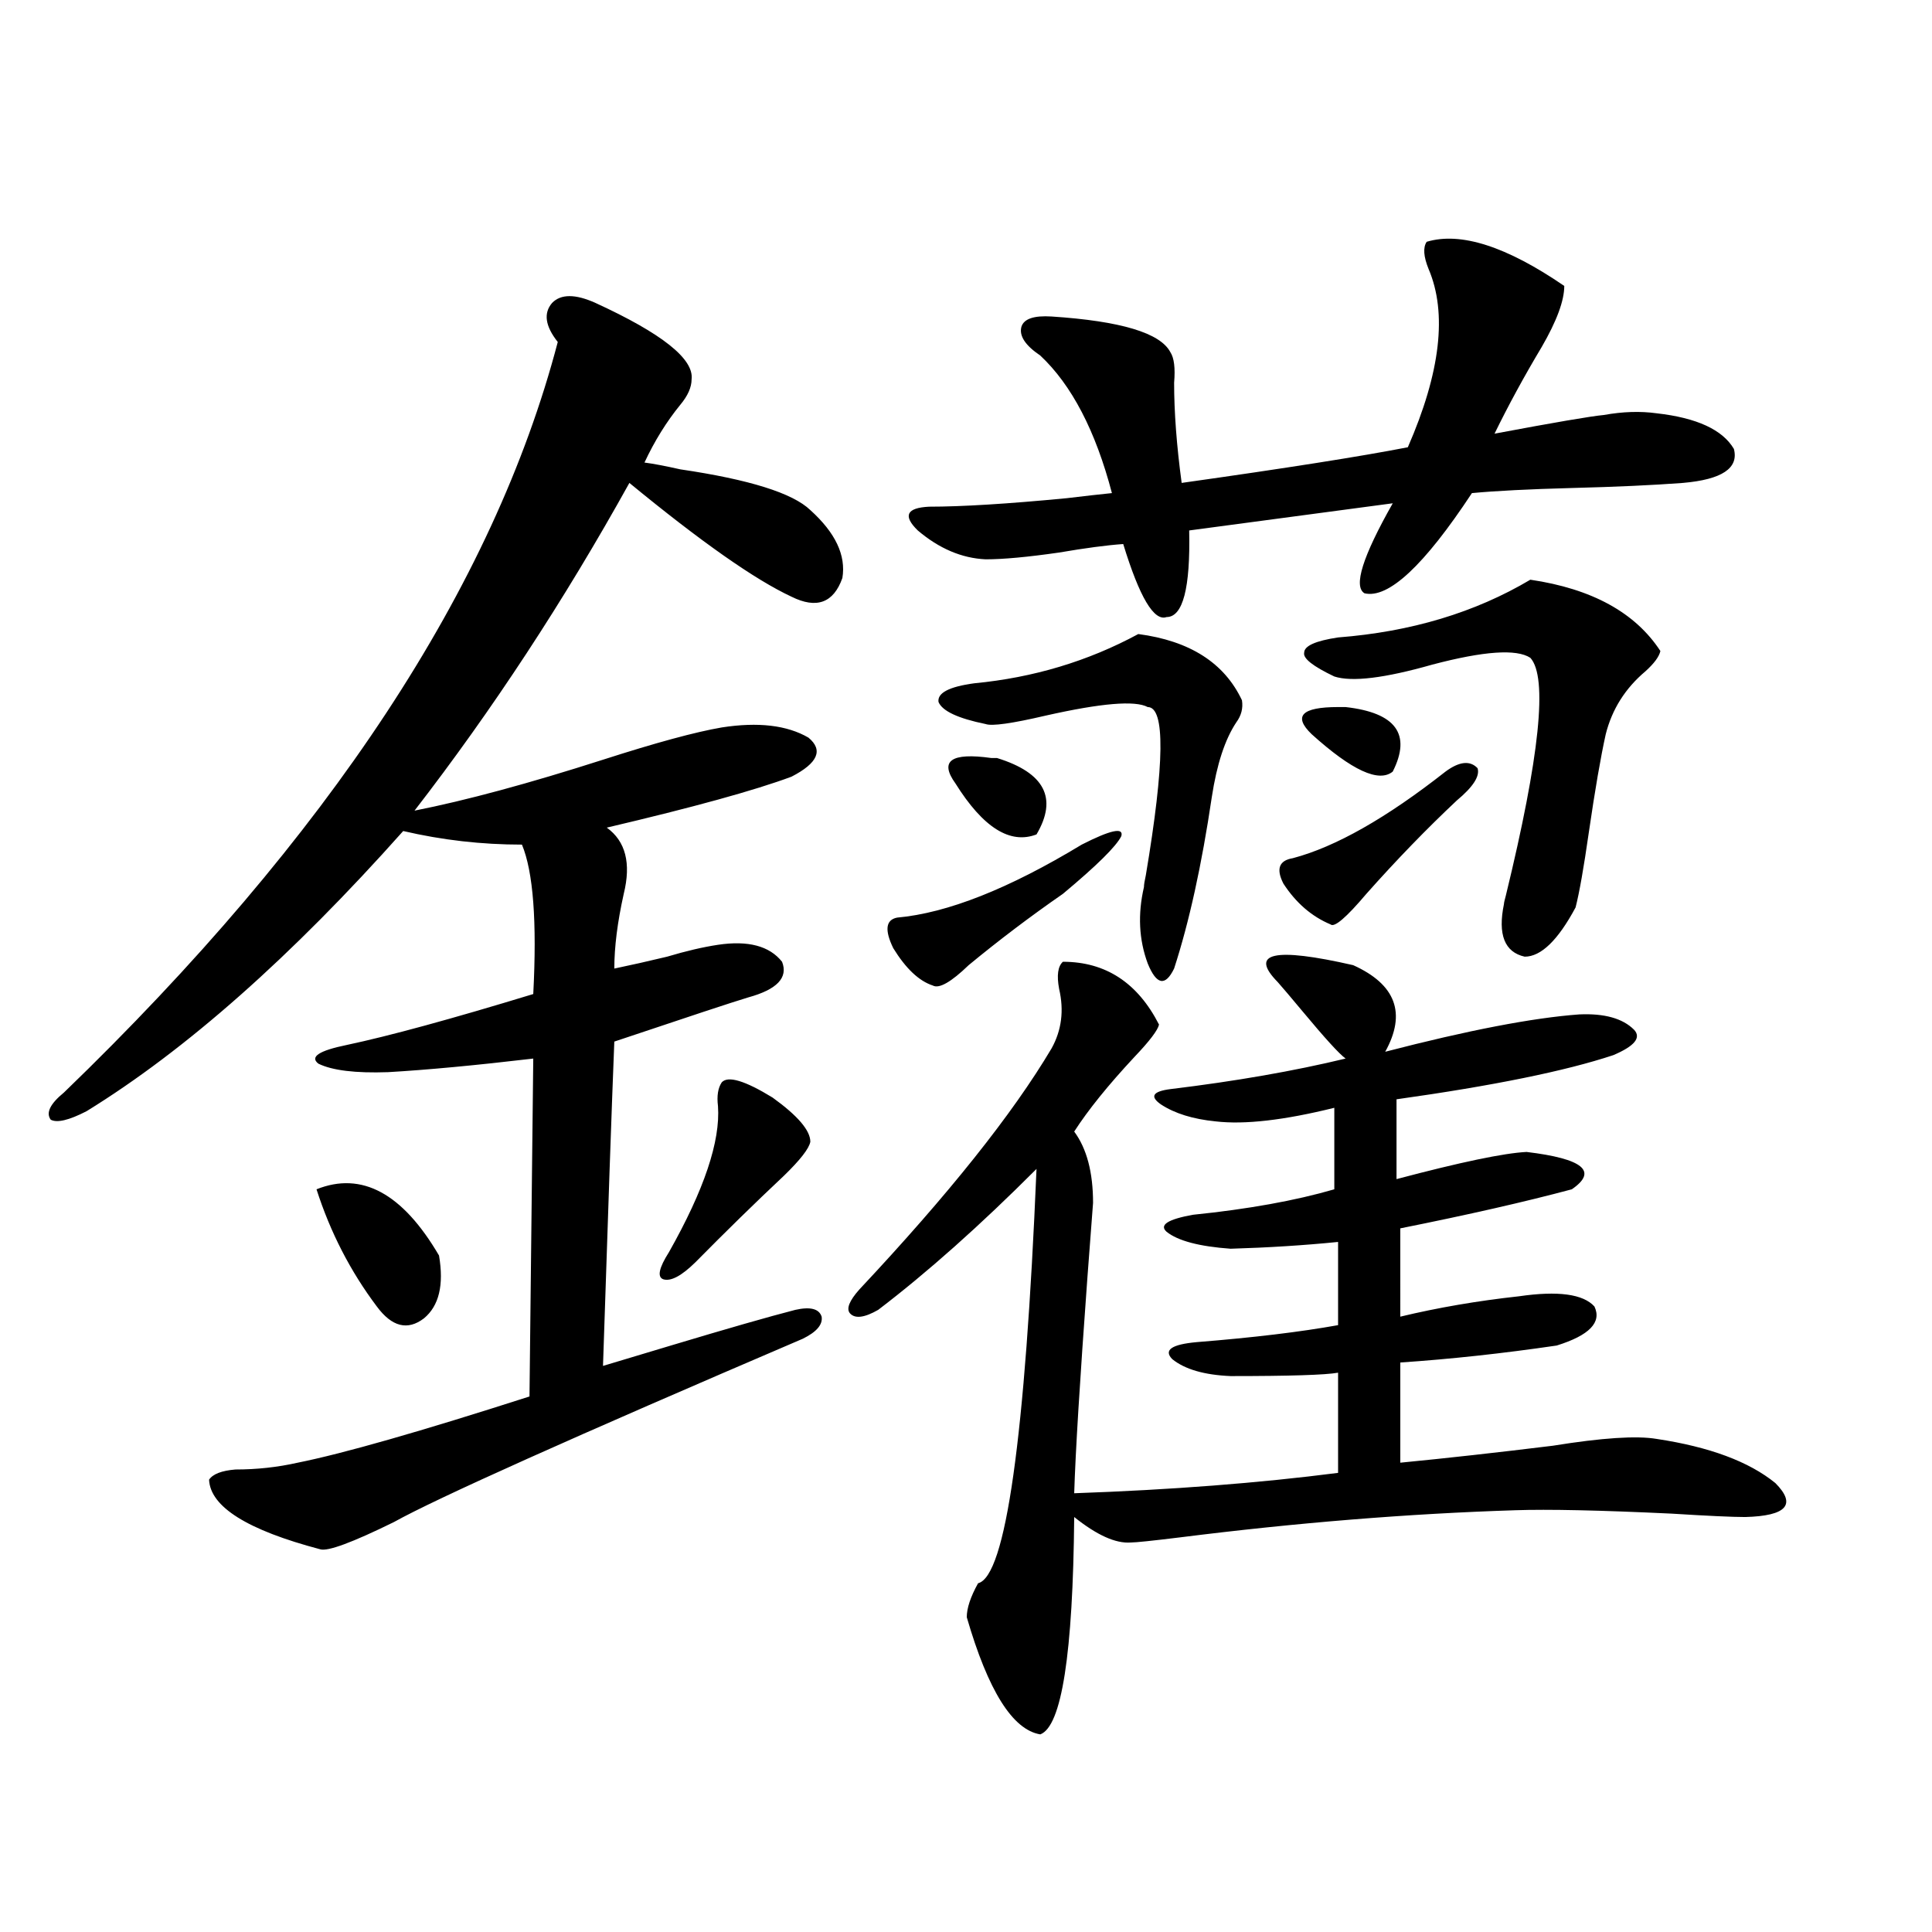 <?xml version="1.0" encoding="utf-8"?>
<!-- Generator: Adobe Illustrator 16.0.0, SVG Export Plug-In . SVG Version: 6.00 Build 0)  -->
<!DOCTYPE svg PUBLIC "-//W3C//DTD SVG 1.1//EN" "http://www.w3.org/Graphics/SVG/1.1/DTD/svg11.dtd">
<svg version="1.1" id="图层_1" xmlns="http://www.w3.org/2000/svg" xmlns:xlink="http://www.w3.org/1999/xlink" x="0px" y="0px"
	 width="1000px" height="1000px" viewBox="0 0 1000 1000" enable-background="new 0 0 1000 1000" xml:space="preserve">
<path d="M308.212,156.793c34.466,15.82,51.051,29.004,49.755,39.551c0,4.105-1.951,8.5-5.854,13.184
	c-7.164,8.789-13.338,18.759-18.536,29.883c4.543,0.59,10.731,1.758,18.536,3.516c35.762,5.273,58.2,12.305,67.315,21.094
	c13.003,11.728,18.536,23.442,16.585,35.156c-4.558,12.896-13.338,16.122-26.341,9.668c-18.871-8.789-46.828-28.413-83.9-58.887
	c-33.825,60.946-70.897,117.485-111.217,169.629c26.661-5.273,59.176-14.063,97.559-26.367
	c27.316-8.789,47.804-14.351,61.462-16.699c18.856-2.925,33.811-1.167,44.877,5.273c7.805,6.454,4.878,13.184-8.78,20.215
	c-18.871,7.031-50.73,15.82-95.607,26.367c9.756,7.031,12.683,18.457,8.78,34.277c-3.262,14.653-4.878,27.548-4.878,38.672
	c8.445-1.758,17.561-3.804,27.316-6.152c9.756-2.925,18.536-4.972,26.341-6.152c15.609-2.335,26.661,0.591,33.17,8.789
	c3.247,8.212-2.606,14.364-17.561,18.457c-7.805,2.349-30.898,9.97-69.267,22.852c-1.311,32.821-3.262,88.77-5.854,167.871
	c7.805-2.335,19.512-5.851,35.121-10.547c29.268-8.789,50.73-14.941,64.389-18.457c7.805-1.758,12.348-0.577,13.658,3.516
	c0.641,4.106-2.606,7.91-9.756,11.426c-119.021,50.977-189.599,82.617-211.702,94.922c-21.463,10.547-34.146,15.243-38.048,14.063
	c-37.728-9.956-56.919-21.973-57.56-36.035c1.951-2.925,6.494-4.683,13.658-5.273c11.052,0,21.783-1.167,32.194-3.516
	c23.414-4.683,63.413-16.108,119.997-34.277l1.951-174.902c-29.923,3.516-54.968,5.864-75.12,7.031
	c-16.92,0.591-28.947-0.879-36.097-4.395c-4.558-3.516,0.32-6.729,14.634-9.668c22.104-4.683,54.298-13.472,96.583-26.367
	c1.951-37.491,0-63.281-5.854-77.344c-20.822,0-41.31-2.335-61.462-7.031c-57.895,65.039-112.527,113.379-163.898,145.02
	c-9.115,4.696-15.289,6.152-18.536,4.395c-2.606-3.516-0.335-8.198,6.829-14.063C170.319,433.071,255.53,303.57,288.7,177.008
	c-6.509-8.199-7.484-14.941-2.927-20.215C290.316,152.109,297.801,152.109,308.212,156.793z M163.825,615.582
	c23.414-9.366,44.542,2.06,63.413,34.277c2.592,15.243,0,26.079-7.805,32.52c-8.46,6.454-16.585,4.395-24.39-6.152
	C181.386,658.071,170.975,637.856,163.825,615.582z M373.576,560.211c3.247-3.516,12.027-0.879,26.341,7.91
	c13.003,9.38,19.512,17.001,19.512,22.852c-0.655,3.516-5.213,9.38-13.658,17.578c-14.969,14.063-30.243,29.004-45.853,44.824
	c-7.164,7.031-12.683,9.97-16.585,8.789c-3.262-1.167-2.286-5.851,2.927-14.063c18.201-32.218,26.661-57.417,25.365-75.586
	C370.97,567.242,371.625,563.149,373.576,560.211z M661.374,508.355c-14.969-15.229-1.951-18.155,39.023-8.789
	c22.104,9.97,27.637,24.911,16.585,44.824c42.926-11.124,76.416-17.578,100.485-19.336c13.003-0.577,22.438,2.06,28.292,7.91
	c3.902,4.106,0.32,8.501-10.731,13.184c-24.725,8.212-62.117,15.82-112.192,22.852v41.309c33.17-8.789,55.608-13.472,67.315-14.063
	c29.268,3.516,37.072,9.97,23.414,19.336c-24.069,6.454-53.657,13.184-88.778,20.215V681.5c19.512-4.683,39.999-8.198,61.462-10.547
	c20.152-2.925,33.17-1.167,39.023,5.273c3.902,8.212-2.606,14.941-19.512,20.215c-27.972,4.106-54.968,7.031-80.974,8.789v51.855
	c24.055-2.335,50.396-5.273,79.022-8.789c25.365-4.093,43.246-5.273,53.657-3.516c27.316,4.106,47.804,11.728,61.462,22.852
	c11.052,11.138,5.854,17.001-15.609,17.578c-6.509,0-19.191-0.577-38.048-1.758c-37.072-1.758-64.068-2.335-80.974-1.758
	c-55.288,1.758-113.168,6.454-173.654,14.063c-14.313,1.758-22.773,2.637-25.365,2.637c-7.805,0.591-17.561-3.804-29.268-13.184
	c-0.655,70.89-6.509,108.394-17.561,112.5c-14.313-2.349-26.996-22.563-38.048-60.645c0-4.696,1.951-10.547,5.854-17.578
	c14.299-3.516,24.39-74.995,30.243-214.453c-29.268,29.306-56.584,53.613-81.949,72.949c-7.164,4.106-12.042,4.696-14.634,1.758
	c-1.951-2.335-0.335-6.44,4.878-12.305c46.173-49.219,79.343-90.815,99.51-124.805c5.198-9.366,6.494-19.624,3.902-30.762
	c-1.311-7.031-0.655-11.714,1.951-14.063c22.104,0,38.688,10.849,49.755,32.52c-0.655,2.938-4.878,8.501-12.683,16.699
	c-13.658,14.653-24.069,27.548-31.219,38.672c6.494,8.789,9.756,21.094,9.756,36.914c-0.655,8.789-1.631,21.685-2.927,38.672
	c-3.902,53.325-6.188,90.527-6.829,111.621c50.075-1.758,95.607-5.273,136.582-10.547v-51.855
	c-6.509,1.181-25.045,1.758-55.608,1.758c-13.658-0.577-23.749-3.516-30.243-8.789c-4.558-4.683-0.335-7.608,12.683-8.789
	c29.268-2.335,53.657-5.273,73.169-8.789v-43.066c-17.561,1.758-36.097,2.938-55.608,3.516c-16.265-1.167-27.316-4.093-33.17-8.789
	c-3.902-3.516,0.641-6.44,13.658-8.789c28.612-2.925,53.002-7.319,73.169-13.184v-42.188c-26.021,6.454-46.508,8.789-61.462,7.031
	c-11.707-1.167-21.143-4.093-28.292-8.789c-5.854-4.093-4.237-6.729,4.878-7.91c33.811-4.093,64.054-9.366,90.729-15.82
	c-3.262-2.335-10.731-10.547-22.438-24.609C668.203,516.266,663.966,511.294,661.374,508.355z M559.913,437.164
	c14.954-7.608,21.783-9.077,20.487-4.395c-2.606,5.273-12.683,15.243-30.243,29.883c-16.92,11.728-33.17,24.032-48.779,36.914
	c-9.115,8.789-15.289,12.305-18.536,10.547c-7.164-2.335-13.993-8.789-20.487-19.336c-4.558-9.366-3.902-14.64,1.951-15.82
	C490.312,472.622,522.186,460.016,559.913,437.164z M738.445,125.152c17.561-5.273,41.295,2.348,71.218,22.852
	c0,7.621-3.902,18.168-11.707,31.641c-9.115,15.243-17.24,30.185-24.39,44.824c31.219-5.851,50.075-9.078,56.584-9.668
	c9.756-1.758,18.856-2.047,27.316-0.879c20.808,2.348,34.146,8.5,39.999,18.457c2.592,9.97-6.188,15.82-26.341,17.578
	c-15.609,1.181-34.801,2.06-57.56,2.637c-22.118,0.59-39.358,1.469-51.706,2.637c-24.725,37.505-43.261,54.794-55.608,51.855
	c-5.854-3.516-0.976-19.034,14.634-46.582l-105.363,14.063c0.641,29.883-3.262,44.824-11.707,44.824
	c-6.509,2.349-13.993-10.245-22.438-37.793c-8.46,0.591-19.512,2.06-33.17,4.395c-16.265,2.349-28.947,3.516-38.048,3.516
	c-12.362-0.577-24.069-5.562-35.121-14.941c-7.805-7.608-5.854-11.715,5.854-12.305c16.905,0,40.64-1.456,71.218-4.395
	c9.756-1.168,17.561-2.047,23.414-2.637c-8.46-32.218-20.822-55.948-37.072-71.191c-7.805-5.273-11.066-10.245-9.756-14.941
	c1.296-4.093,6.494-5.851,15.609-5.273c35.762,2.348,56.249,8.5,61.462,18.457c1.951,2.938,2.592,8.212,1.951,15.82
	c0,15.243,1.296,32.52,3.902,51.855c53.978-7.608,93.001-13.761,117.07-18.457c16.905-38.672,20.487-69.434,10.731-92.285
	C736.814,132.773,736.494,128.091,738.445,125.152z M589.181,328.18c26.661,3.516,44.542,14.941,53.657,34.277
	c0.641,4.106-0.335,7.91-2.927,11.426c-5.854,8.789-10.091,21.685-12.683,38.672c-5.213,35.156-11.707,64.751-19.512,88.77
	c-4.558,9.38-9.115,8.501-13.658-2.637c-4.558-12.305-5.213-25.488-1.951-39.551c0-1.167,0.32-3.214,0.976-6.152
	c9.756-58.008,10.076-87.012,0.976-87.012c-6.509-3.516-24.069-2.046-52.682,4.395c-17.561,4.106-27.972,5.575-31.219,4.395
	c-14.313-2.925-22.438-6.729-24.39-11.426c-0.655-4.683,5.519-7.91,18.536-9.668C534.868,350.743,563.16,342.242,589.181,328.18z
	 M516.012,392.34c24.71,7.622,31.539,20.806,20.487,39.551c-13.658,5.273-27.651-3.516-41.95-26.367
	c-8.46-11.714-2.286-16.108,18.536-13.184C514.381,392.34,515.356,392.34,516.012,392.34z M748.201,399.371
	c7.149-5.273,12.683-5.851,16.585-1.758c1.296,4.106-2.286,9.668-10.731,16.699c-15.609,14.653-31.219,30.762-46.828,48.34
	c-10.411,12.305-16.585,17.578-18.536,15.82c-9.756-4.093-17.896-11.124-24.39-21.094c-3.902-7.608-2.286-12.003,4.878-13.184
	C691.282,438.345,717.623,423.403,748.201,399.371z M678.935,380.035c-9.756-9.366-5.213-14.063,13.658-14.063
	c1.951,0,3.247,0,3.902,0c26.006,2.938,34.146,14.063,24.39,33.398C713.721,405.235,699.742,398.794,678.935,380.035z
	 M792.103,300.055c31.859,4.696,54.298,17.001,67.315,36.914c-0.655,2.938-3.262,6.454-7.805,10.547
	c-10.411,8.789-17.24,19.638-20.487,32.52c-2.606,11.728-5.533,28.716-8.78,50.977c-2.606,18.169-4.878,31.063-6.829,38.672
	c-9.115,17.001-17.896,25.488-26.341,25.488c-10.411-2.335-13.993-11.426-10.731-27.246c0-0.577,0.32-2.046,0.976-4.395
	c17.561-72.07,21.783-113.077,12.683-123.047c-7.164-4.683-24.069-3.516-50.73,3.516c-24.725,7.031-41.63,9.091-50.73,6.152
	c-11.066-5.273-16.265-9.366-15.609-12.305c0-3.516,5.854-6.152,17.561-7.91C730.306,327.013,763.476,317.056,792.103,300.055z"/>
</svg>

